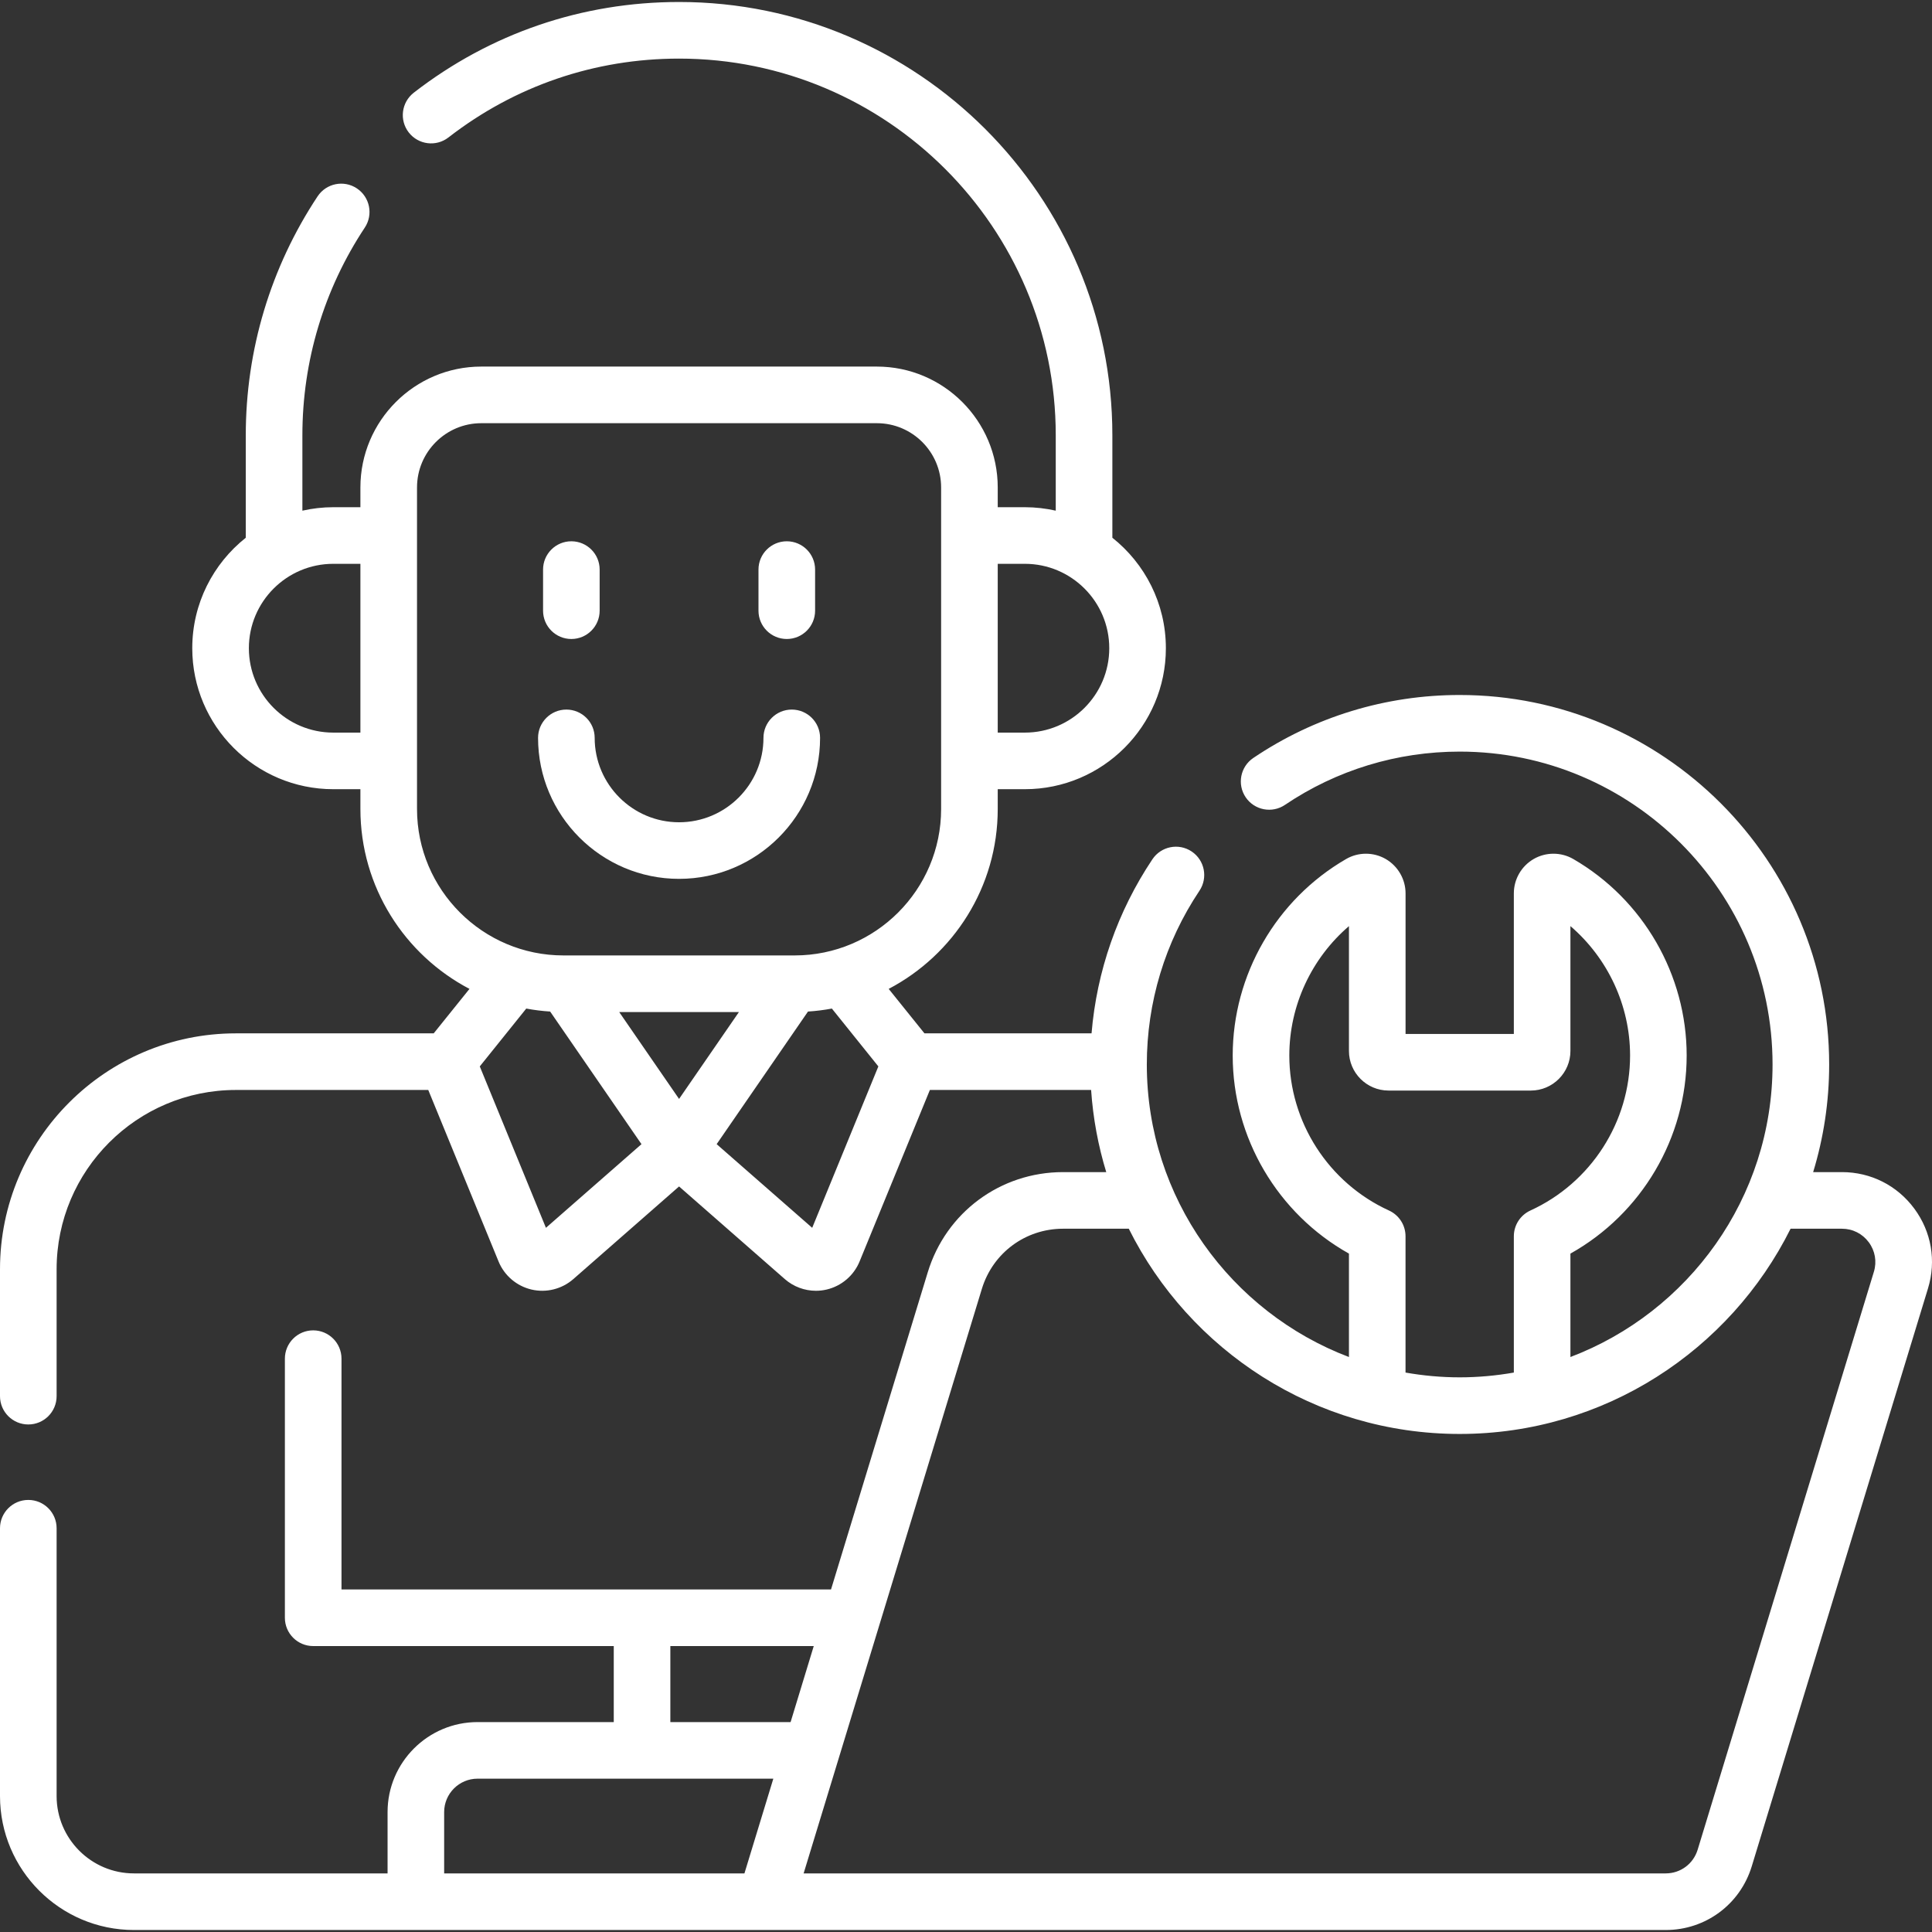 <svg width="66" height="66" viewBox="0 0 66 66" fill="none" xmlns="http://www.w3.org/2000/svg">
<rect x="0" y="0" width="66" height="66" fill="#333333" stroke="none"/>
<g clip-path="url(#clip0_89_225)">
<path d="M19.518 21.829C20.052 21.829 20.485 21.396 20.485 20.862V19.457C20.485 18.924 20.052 18.491 19.518 18.491C18.984 18.491 18.552 18.924 18.552 19.457V20.862C18.552 21.396 18.984 21.829 19.518 21.829Z" fill="white"/>
<path d="M26.878 21.829C27.412 21.829 27.845 21.396 27.845 20.862V19.457C27.845 18.924 27.412 18.491 26.878 18.491C26.344 18.491 25.911 18.924 25.911 19.457V20.862C25.911 21.396 26.344 21.829 26.878 21.829Z" fill="white"/>
<path d="M23.198 30.023C25.854 30.023 28.015 27.862 28.015 25.206C28.015 24.673 27.582 24.24 27.048 24.24C26.514 24.24 26.081 24.673 26.081 25.206C26.081 26.796 24.788 28.09 23.198 28.09C21.608 28.09 20.315 26.796 20.315 25.206C20.315 24.673 19.882 24.24 19.348 24.24C18.814 24.24 18.381 24.673 18.381 25.206C18.381 27.862 20.542 30.023 23.198 30.023Z" fill="white"/>
<path d="M65.394 41.286C64.808 40.495 63.907 40.041 62.923 40.041H61.94C62.295 38.877 62.487 37.643 62.487 36.364C62.487 29.404 56.825 23.742 49.865 23.742C47.339 23.742 44.901 24.486 42.815 25.893C42.372 26.192 42.255 26.793 42.554 27.236C42.853 27.678 43.454 27.795 43.896 27.496C45.662 26.305 47.726 25.676 49.865 25.676C55.759 25.676 60.553 30.47 60.553 36.364C60.553 40.926 57.68 44.827 53.648 46.358V42.825C56.08 41.464 57.619 38.872 57.619 36.058C57.619 33.3 56.135 30.728 53.745 29.345C53.328 29.104 52.811 29.104 52.394 29.344C51.975 29.586 51.715 30.035 51.715 30.518V35.322H48.016V30.518C48.016 30.036 47.755 29.586 47.337 29.344C46.92 29.104 46.402 29.104 45.986 29.345C43.596 30.728 42.111 33.3 42.111 36.058C42.111 38.872 43.651 41.464 46.082 42.825V46.358C42.051 44.827 39.177 40.926 39.177 36.364C39.177 34.24 39.799 32.188 40.975 30.429C41.272 29.985 41.153 29.385 40.709 29.088C40.266 28.791 39.665 28.91 39.368 29.354C38.176 31.137 37.467 33.175 37.289 35.301H31.581L30.359 33.782C32.571 32.621 34.084 30.303 34.084 27.636V26.96H35.011C37.667 26.96 39.828 24.799 39.828 22.144C39.828 20.616 39.112 19.253 38 18.37V14.87C38 6.708 31.36 0.068 23.198 0.068C19.883 0.068 16.749 1.14 14.135 3.167C13.713 3.495 13.636 4.102 13.963 4.524C14.291 4.946 14.898 5.023 15.32 4.695C17.592 2.933 20.316 2.002 23.198 2.002C30.293 2.002 36.066 7.774 36.066 14.87V17.445C35.726 17.369 35.374 17.327 35.011 17.327H34.084V16.652C34.084 14.376 32.232 12.523 29.955 12.523H16.441C14.164 12.523 12.312 14.376 12.312 16.652V17.327H11.385C11.023 17.327 10.67 17.369 10.33 17.445V14.87C10.33 12.334 11.067 9.881 12.462 7.775C12.757 7.329 12.635 6.73 12.19 6.435C11.745 6.14 11.145 6.262 10.85 6.707C9.245 9.13 8.396 11.953 8.396 14.87V18.37C7.284 19.253 6.568 20.616 6.568 22.144C6.568 24.799 8.729 26.96 11.385 26.96H12.312V27.636C12.312 30.303 13.825 32.621 16.038 33.782L14.816 35.301H8.057C3.614 35.301 0 38.916 0 43.358V47.695C0 48.229 0.433 48.662 0.967 48.662C1.501 48.662 1.934 48.229 1.934 47.695V43.358C1.934 39.982 4.68 37.235 8.057 37.235H14.63L17.032 43.095C17.229 43.575 17.649 43.933 18.154 44.052C18.659 44.171 19.194 44.038 19.585 43.696L23.198 40.531L26.811 43.696C27.108 43.956 27.487 44.095 27.874 44.095C27.997 44.095 28.12 44.081 28.242 44.052C28.747 43.933 29.167 43.575 29.364 43.095L31.766 37.235H37.274C37.34 38.205 37.517 39.144 37.791 40.041H36.317C34.176 40.041 32.317 41.417 31.693 43.465L28.389 54.298H11.666V46.414C11.666 45.88 11.233 45.447 10.699 45.447C10.165 45.447 9.732 45.88 9.732 46.414V55.265C9.732 55.799 10.165 56.232 10.699 56.232H20.967V58.829H16.314C14.619 58.829 13.24 60.208 13.24 61.903V63.998H4.576C3.119 63.998 1.934 62.813 1.934 61.356V52.207C1.934 51.673 1.501 51.24 0.967 51.24C0.433 51.24 0 51.673 0 52.207V61.356C0 63.879 2.053 65.932 4.576 65.932H56.903C58.264 65.932 59.446 65.057 59.843 63.754L65.864 44.012C66.151 43.071 65.98 42.077 65.394 41.286ZM34.084 19.261H35.011C36.601 19.261 37.894 20.554 37.894 22.144C37.894 23.733 36.601 25.027 35.011 25.027H34.084V19.261ZM12.312 25.027H11.385C9.795 25.027 8.502 23.733 8.502 22.144C8.502 20.554 9.795 19.261 11.385 19.261H12.312V25.027ZM14.246 27.636V16.652C14.246 15.442 15.23 14.457 16.441 14.457H29.955C31.166 14.457 32.15 15.442 32.15 16.652V27.636C32.15 30.395 29.906 32.639 27.147 32.639H19.248C16.49 32.639 14.246 30.395 14.246 27.636ZM18.65 41.944L16.39 36.43L17.978 34.454C18.245 34.504 18.517 34.538 18.794 34.556L21.914 39.086L18.65 41.944ZM21.153 34.573H25.243L23.198 37.541L21.153 34.573ZM27.746 41.944L24.482 39.086L27.602 34.556C27.879 34.538 28.151 34.504 28.418 34.454L30.006 36.43L27.746 41.944ZM44.045 36.058C44.045 34.348 44.806 32.733 46.082 31.638V35.902C46.082 36.648 46.689 37.255 47.435 37.255H52.295C53.041 37.255 53.648 36.648 53.648 35.902V31.637C54.925 32.733 55.686 34.348 55.686 36.058C55.686 38.33 54.349 40.408 52.28 41.353C51.936 41.511 51.715 41.854 51.715 42.233V46.889C51.114 46.994 50.496 47.052 49.865 47.052C49.234 47.052 48.617 46.994 48.015 46.889V42.233C48.015 41.854 47.795 41.511 47.45 41.353C45.382 40.408 44.045 38.33 44.045 36.058ZM25.431 63.998H15.173V61.903C15.173 61.274 15.685 60.762 16.314 60.762H26.418L25.431 63.998ZM22.9 58.829V56.232H27.799L27.008 58.829H22.9ZM64.014 43.448L57.994 63.19C57.846 63.673 57.408 63.998 56.903 63.998H27.453L33.542 44.029C33.917 42.8 35.032 41.975 36.316 41.975H38.561C40.631 46.127 44.92 48.986 49.865 48.986C54.81 48.986 59.099 46.127 61.169 41.975H62.923C63.288 41.975 63.622 42.143 63.84 42.437C64.057 42.73 64.121 43.099 64.014 43.448Z" fill="white"/>
</g>
<defs>
<clipPath id="clip0_89_225">
<rect width="66" height="66" fill="white"/>
</clipPath>
</defs>
</svg>
